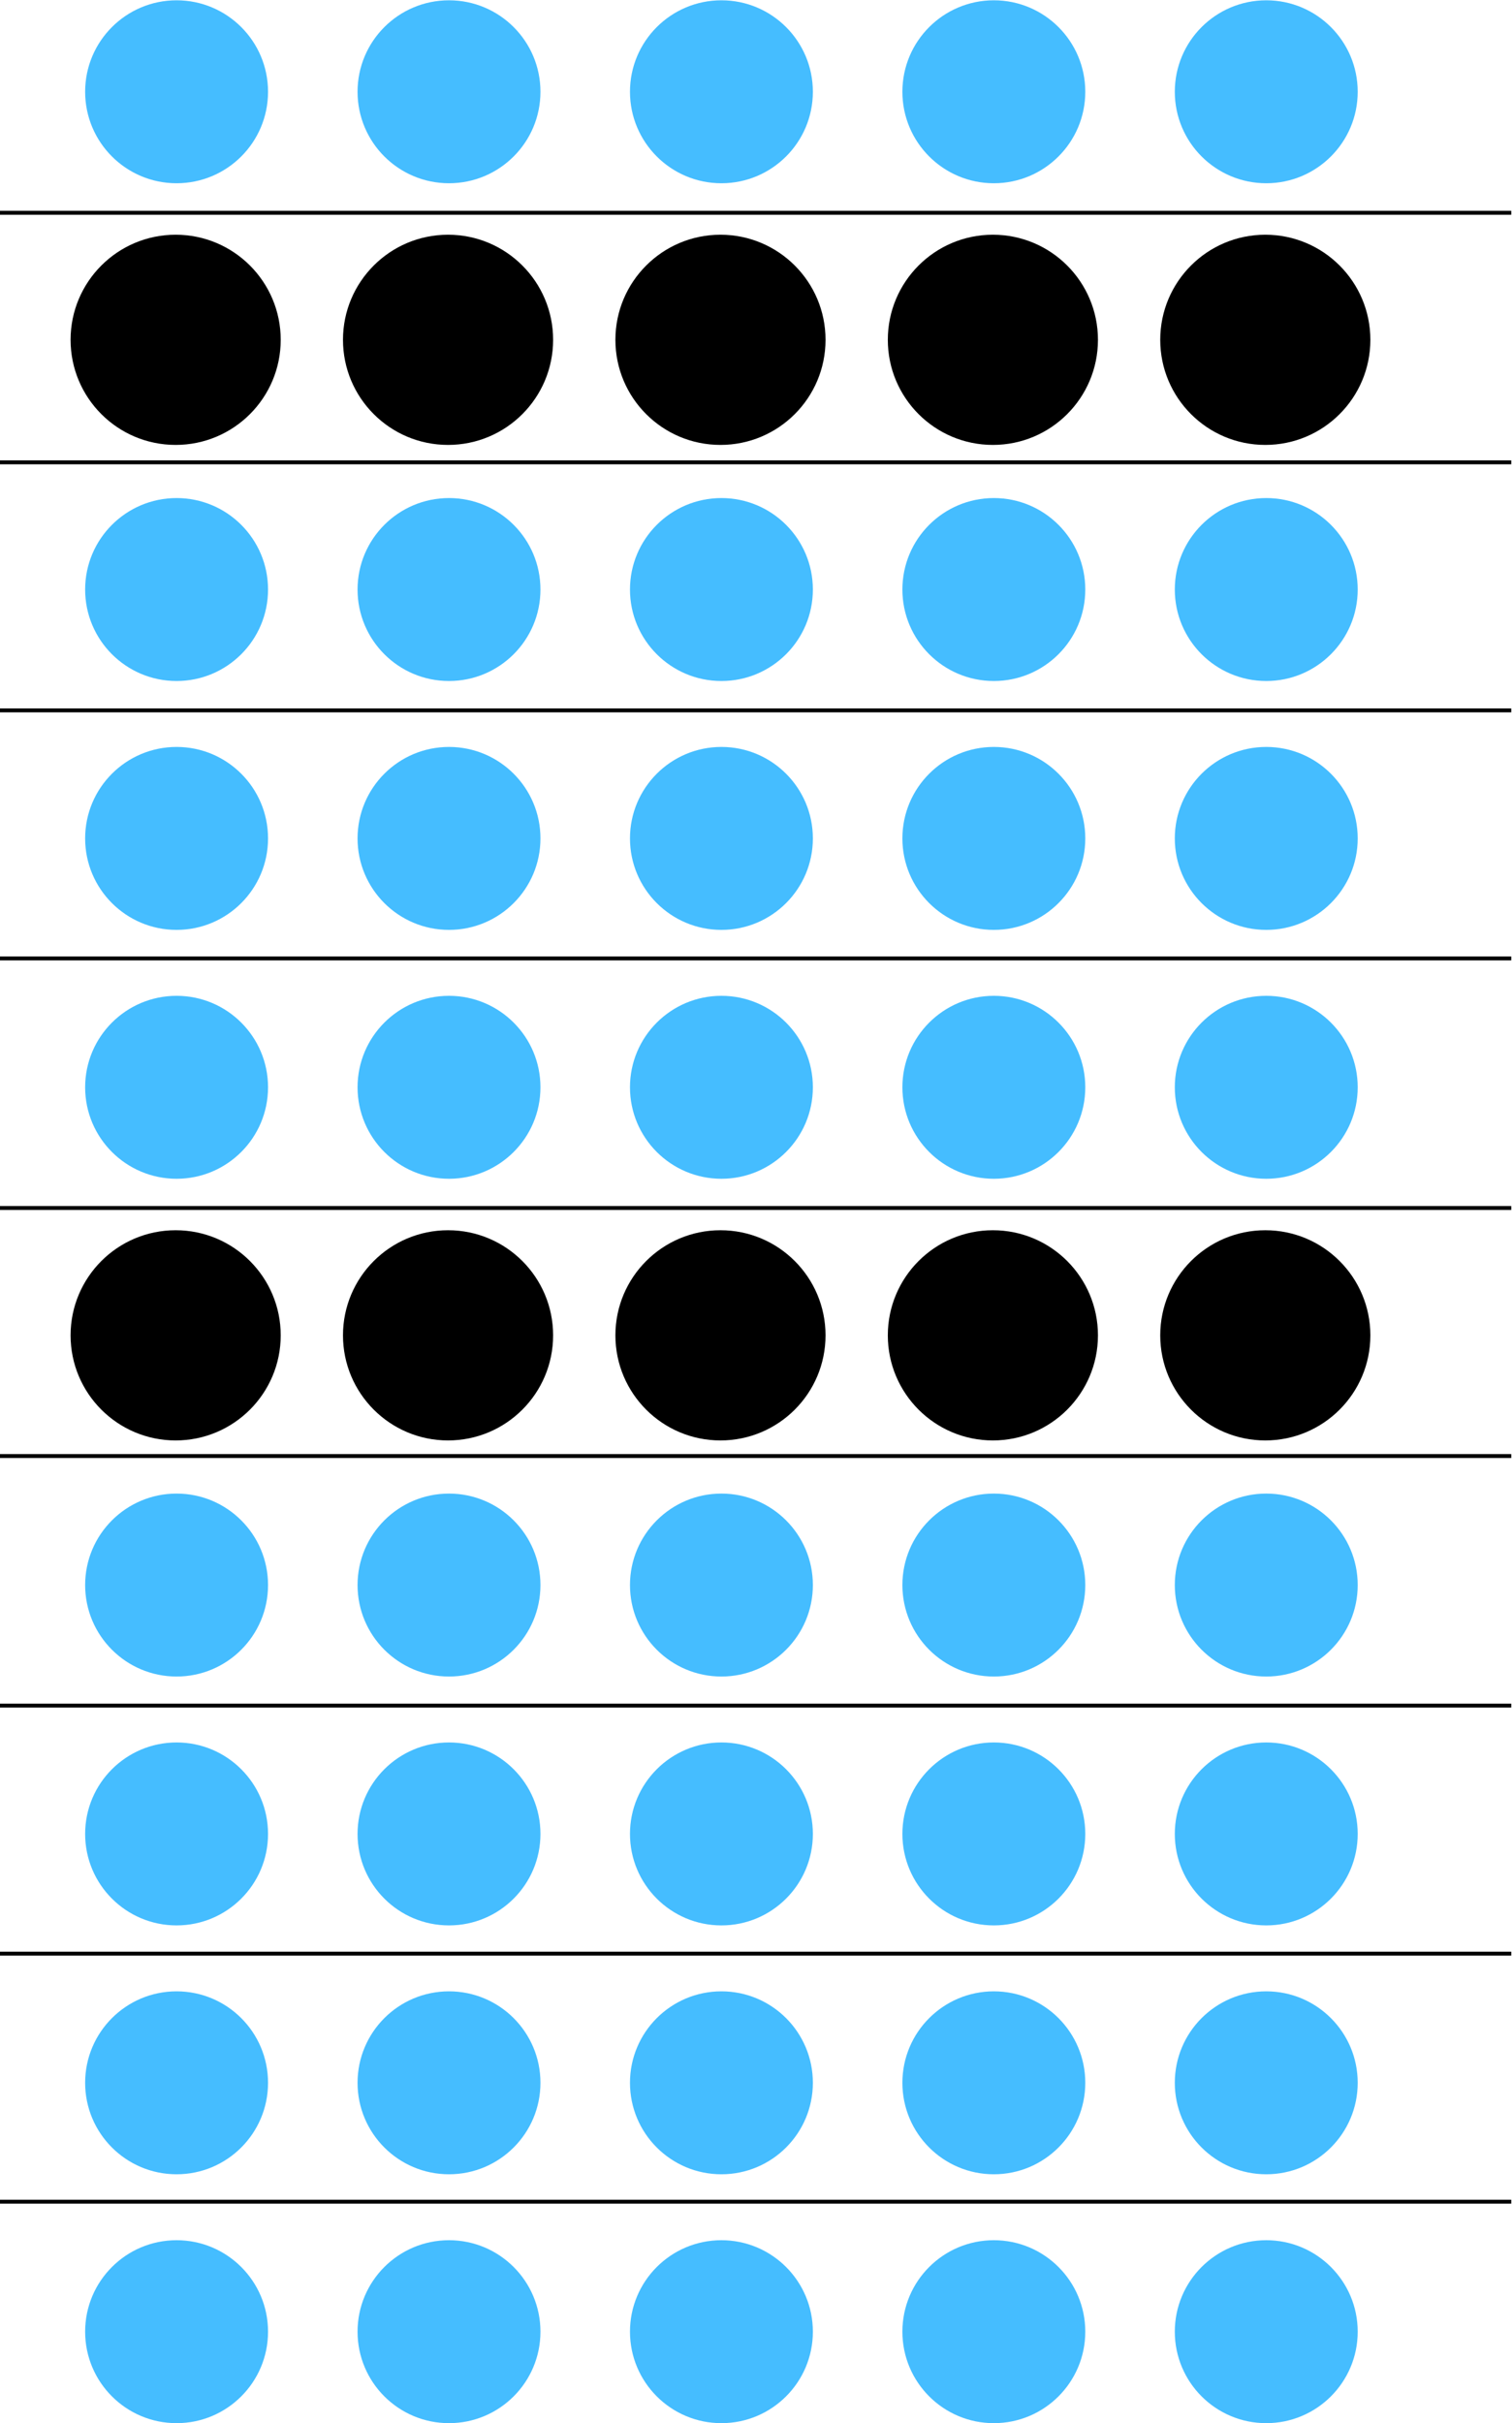 <?xml version="1.0" encoding="UTF-8" standalone="no"?>
<!-- Copyright 2017 mathsisfun.com -->
<svg xmlns="http://www.w3.org/2000/svg" xmlns:xlink="http://www.w3.org/1999/xlink" width="100" height="160.2" version="1.1" style="stroke-width:0.26px;">
<defs/>
<g transform="translate(387.25,-40.732)">
	<g id="id5" transform="translate(-1.771)">
		<circle id="id1" cx="-373.8" cy="46.8" r="6.048" style="fill:#45bdff; stroke-width:1.4;"/>
		<use id="id2" transform="translate(18.017,4e-6)" xlink:href="#id1" x="0" y="0"/>
		<use id="id3" transform="translate(18.017)" xlink:href="#id2" x="0" y="0"/>
		<use id="id4" transform="translate(18.017,-2e-6)" xlink:href="#id3" x="0" y="0"/>
		<use transform="translate(18.017)" xlink:href="#id4" x="0" y="0"/>
	</g>
	<use id="id6" transform="translate(4e-6,16.455)" xlink:href="#id5" x="0" y="0"/>
	<use id="id7" transform="translate(4e-6,16.455)" xlink:href="#id6" x="0" y="0"/>
	<use id="id8" transform="translate(0,16.455)" xlink:href="#id7" x="0" y="0"/>
	<use id="id9" transform="translate(4e-6,16.455)" xlink:href="#id8" x="0" y="0"/>
	<use id="id10" transform="translate(-3e-6,16.455)" xlink:href="#id9" x="0" y="0"/>
	<use id="id11" transform="translate(-3e-6,16.455)" xlink:href="#id10" x="0" y="0"/>
	<use id="id12" transform="translate(0,16.455)" xlink:href="#id11" x="0" y="0"/>
	<use id="id13" transform="translate(0,16.455)" xlink:href="#id12" x="0" y="0"/>
	<use transform="translate(0,16.455)" xlink:href="#id13" x="0" y="0"/>
	<circle id="id14" cx="-339.6" cy="63.2" r="6.949" style="fill:black; stroke-width:1.66;"/>
	<use transform="translate(18.017,3.16577e-6)" xlink:href="#id14" x="0" y="0"/>
	<use transform="translate(-36.033,1.16577e-6)" xlink:href="#id14" x="0" y="0"/>
	<use transform="translate(-1.62301e-4,65.82)" xlink:href="#id14" x="0" y="0"/>
	<use transform="translate(-18.017,65.82)" xlink:href="#id14" x="0" y="0"/>
	<use transform="translate(36.034,65.82)" xlink:href="#id14" x="0" y="0"/>
	<use transform="translate(-18.017,-4e-6)" xlink:href="#id14" x="0" y="0"/>
	<use transform="translate(-36.033,65.82)" xlink:href="#id14" x="0" y="0"/>
	<use transform="translate(36.034,3.16577e-6)" xlink:href="#id14" x="0" y="0"/>
	<use transform="translate(18.017,65.82)" xlink:href="#id14" x="0" y="0"/>
	<path style="fill:none; stroke:black;" d="m -387.3,54.8 h 100"/>
	<path style="fill:none; stroke:black;" d="m -387.3,71.3 h 100"/>
	<path style="fill:none; stroke:black;" d="m -387.3,87.7 h 100"/>
	<path style="fill:none; stroke:black;" d="m -387.3,104.1 h 100"/>
	<path style="fill:none; stroke:black;" d="m -387.3,120.6 h 100"/>
	<path style="fill:none; stroke:black;" d="m -387.3,137 h 100"/>
	<path style="fill:none; stroke:black;" d="m -387.3,153.5 h 100"/>
	<path style="fill:none; stroke:black;" d="m -387.3,169.9 h 100"/>
	<path style="fill:none; stroke:black;" d="m -387.3,186.3 h 100"/>
</g>
</svg>